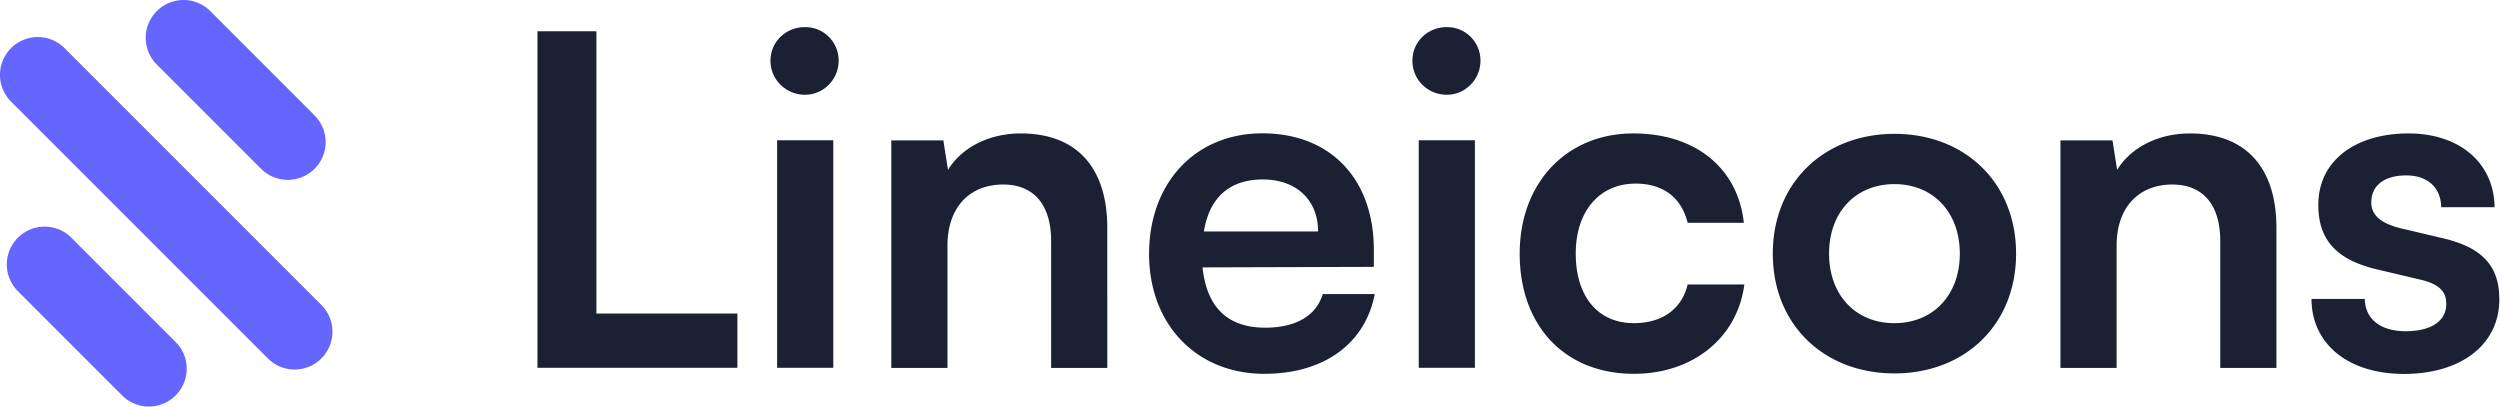 <svg width="246" height="40" fill="none" xmlns="http://www.w3.org/2000/svg"><g clip-path="url(#clip0_2911_30)"><path d="M58.687 3.074h-5.801v33.12H72.56V30.85H58.687V3.074zm20.53 6.25c1.811 0 3.307-1.497 3.307-3.36a3.286 3.286 0 0 0-3.308-3.297c-1.903 0-3.4 1.455-3.4 3.308 0 1.852 1.507 3.348 3.4 3.348zm-2.749 26.87h5.527V13.802h-5.527v22.392zm16.764 0V24.142c0-3.624 2.076-5.985 5.486-5.985 2.86 0 4.712 1.811 4.712 5.577v12.469h5.527V22.412c0-5.801-2.901-9.282-8.519-9.282-3.033 0-5.751 1.313-7.156 3.582l-.458-2.9h-5.12v22.392h5.528v-.01zm31.175.59c5.842 0 9.924-2.942 10.87-7.848h-5.119c-.642 2.128-2.626 3.308-5.67 3.308-3.674 0-5.75-1.995-6.157-5.933l16.855-.051v-1.67c0-6.982-4.265-11.47-10.972-11.47-6.565 0-11.145 4.844-11.145 11.877 0 6.932 4.671 11.787 11.338 11.787zm-.142-19.125c3.307 0 5.435 2.036 5.435 5.12h-11.237c.539-3.349 2.534-5.12 5.802-5.12zm18.106-8.336c1.812 0 3.308-1.496 3.308-3.359a3.286 3.286 0 0 0-3.308-3.297c-1.903 0-3.389 1.455-3.389 3.308 0 1.852 1.476 3.348 3.389 3.348zm-2.768 26.87h5.527V13.803h-5.527v22.392zm9.934-11.236c0 7.114 4.438 11.827 11.237 11.827 5.842 0 10.198-3.583 10.87-8.794h-5.578c-.59 2.453-2.534 3.807-5.303 3.807-3.531 0-5.71-2.627-5.71-6.84 0-4.214 2.362-6.89 5.894-6.89 2.625 0 4.488 1.312 5.119 3.857h5.527c-.59-5.395-4.764-8.794-10.87-8.794-6.606 0-11.186 4.896-11.186 11.827zm24.906 0c0 6.982 5.028 11.786 11.969 11.786 6.931 0 11.97-4.794 11.97-11.786 0-6.982-5.028-11.787-11.97-11.787-6.931.01-11.969 4.805-11.969 11.787zm5.537 0c0-4.082 2.625-6.84 6.432-6.84 3.807 0 6.433 2.769 6.433 6.84s-2.626 6.84-6.433 6.84c-3.807.01-6.432-2.759-6.432-6.84zm28.295 11.236v-12.05c0-3.624 2.076-5.985 5.486-5.985 2.86 0 4.712 1.811 4.712 5.577v12.469H224V22.412c0-5.801-2.901-9.282-8.519-9.282-3.033 0-5.751 1.313-7.155 3.582l-.458-2.9h-5.12v22.392h5.527v-.01zm37.659-6.748c0 4.53-3.847 7.349-9.374 7.349-5.578 0-9.099-3.003-9.11-7.38h5.242c.041 1.945 1.496 3.176 4.031 3.176 2.575 0 3.99-1.048 3.99-2.677 0-1.14-.581-1.944-2.576-2.401l-4.04-.957c-4.031-.906-5.975-2.81-5.975-6.392 0-4.397 3.705-7.033 8.876-7.033 5.028 0 8.417 2.91 8.468 7.257h-5.252c-.031-1.904-1.313-3.125-3.44-3.125-2.168 0-3.441.998-3.441 2.667 0 1.272 1.008 2.076 2.901 2.534l4.041.957c3.471.784 5.374 2.33 5.628 5.272l.031.753z" fill="#1C2033"/><path d="M31.623 35.27a3.717 3.717 0 0 0 0-5.262L6.351 4.736a3.717 3.717 0 0 0-5.262 0 3.717 3.717 0 0 0 0 5.262L26.36 35.27a3.716 3.716 0 0 0 5.262 0zm-.672-18.657a3.717 3.717 0 0 0 0-5.262l-10.26-10.26a3.717 3.717 0 0 0-5.261 0 3.717 3.717 0 0 0 0 5.263l10.26 10.26a3.735 3.735 0 0 0 5.261 0zm-13.669 22.3a3.717 3.717 0 0 0 0-5.261l-10.26-10.26a3.717 3.717 0 0 0-5.261 0 3.717 3.717 0 0 0 0 5.262l10.26 10.26a3.717 3.717 0 0 0 5.261 0z" fill="#6566FF"/></g><defs><clipPath id="clip0_2911_30"><path fill="#fff" d="M0 0H245.934V40H0z"/></clipPath></defs></svg>
